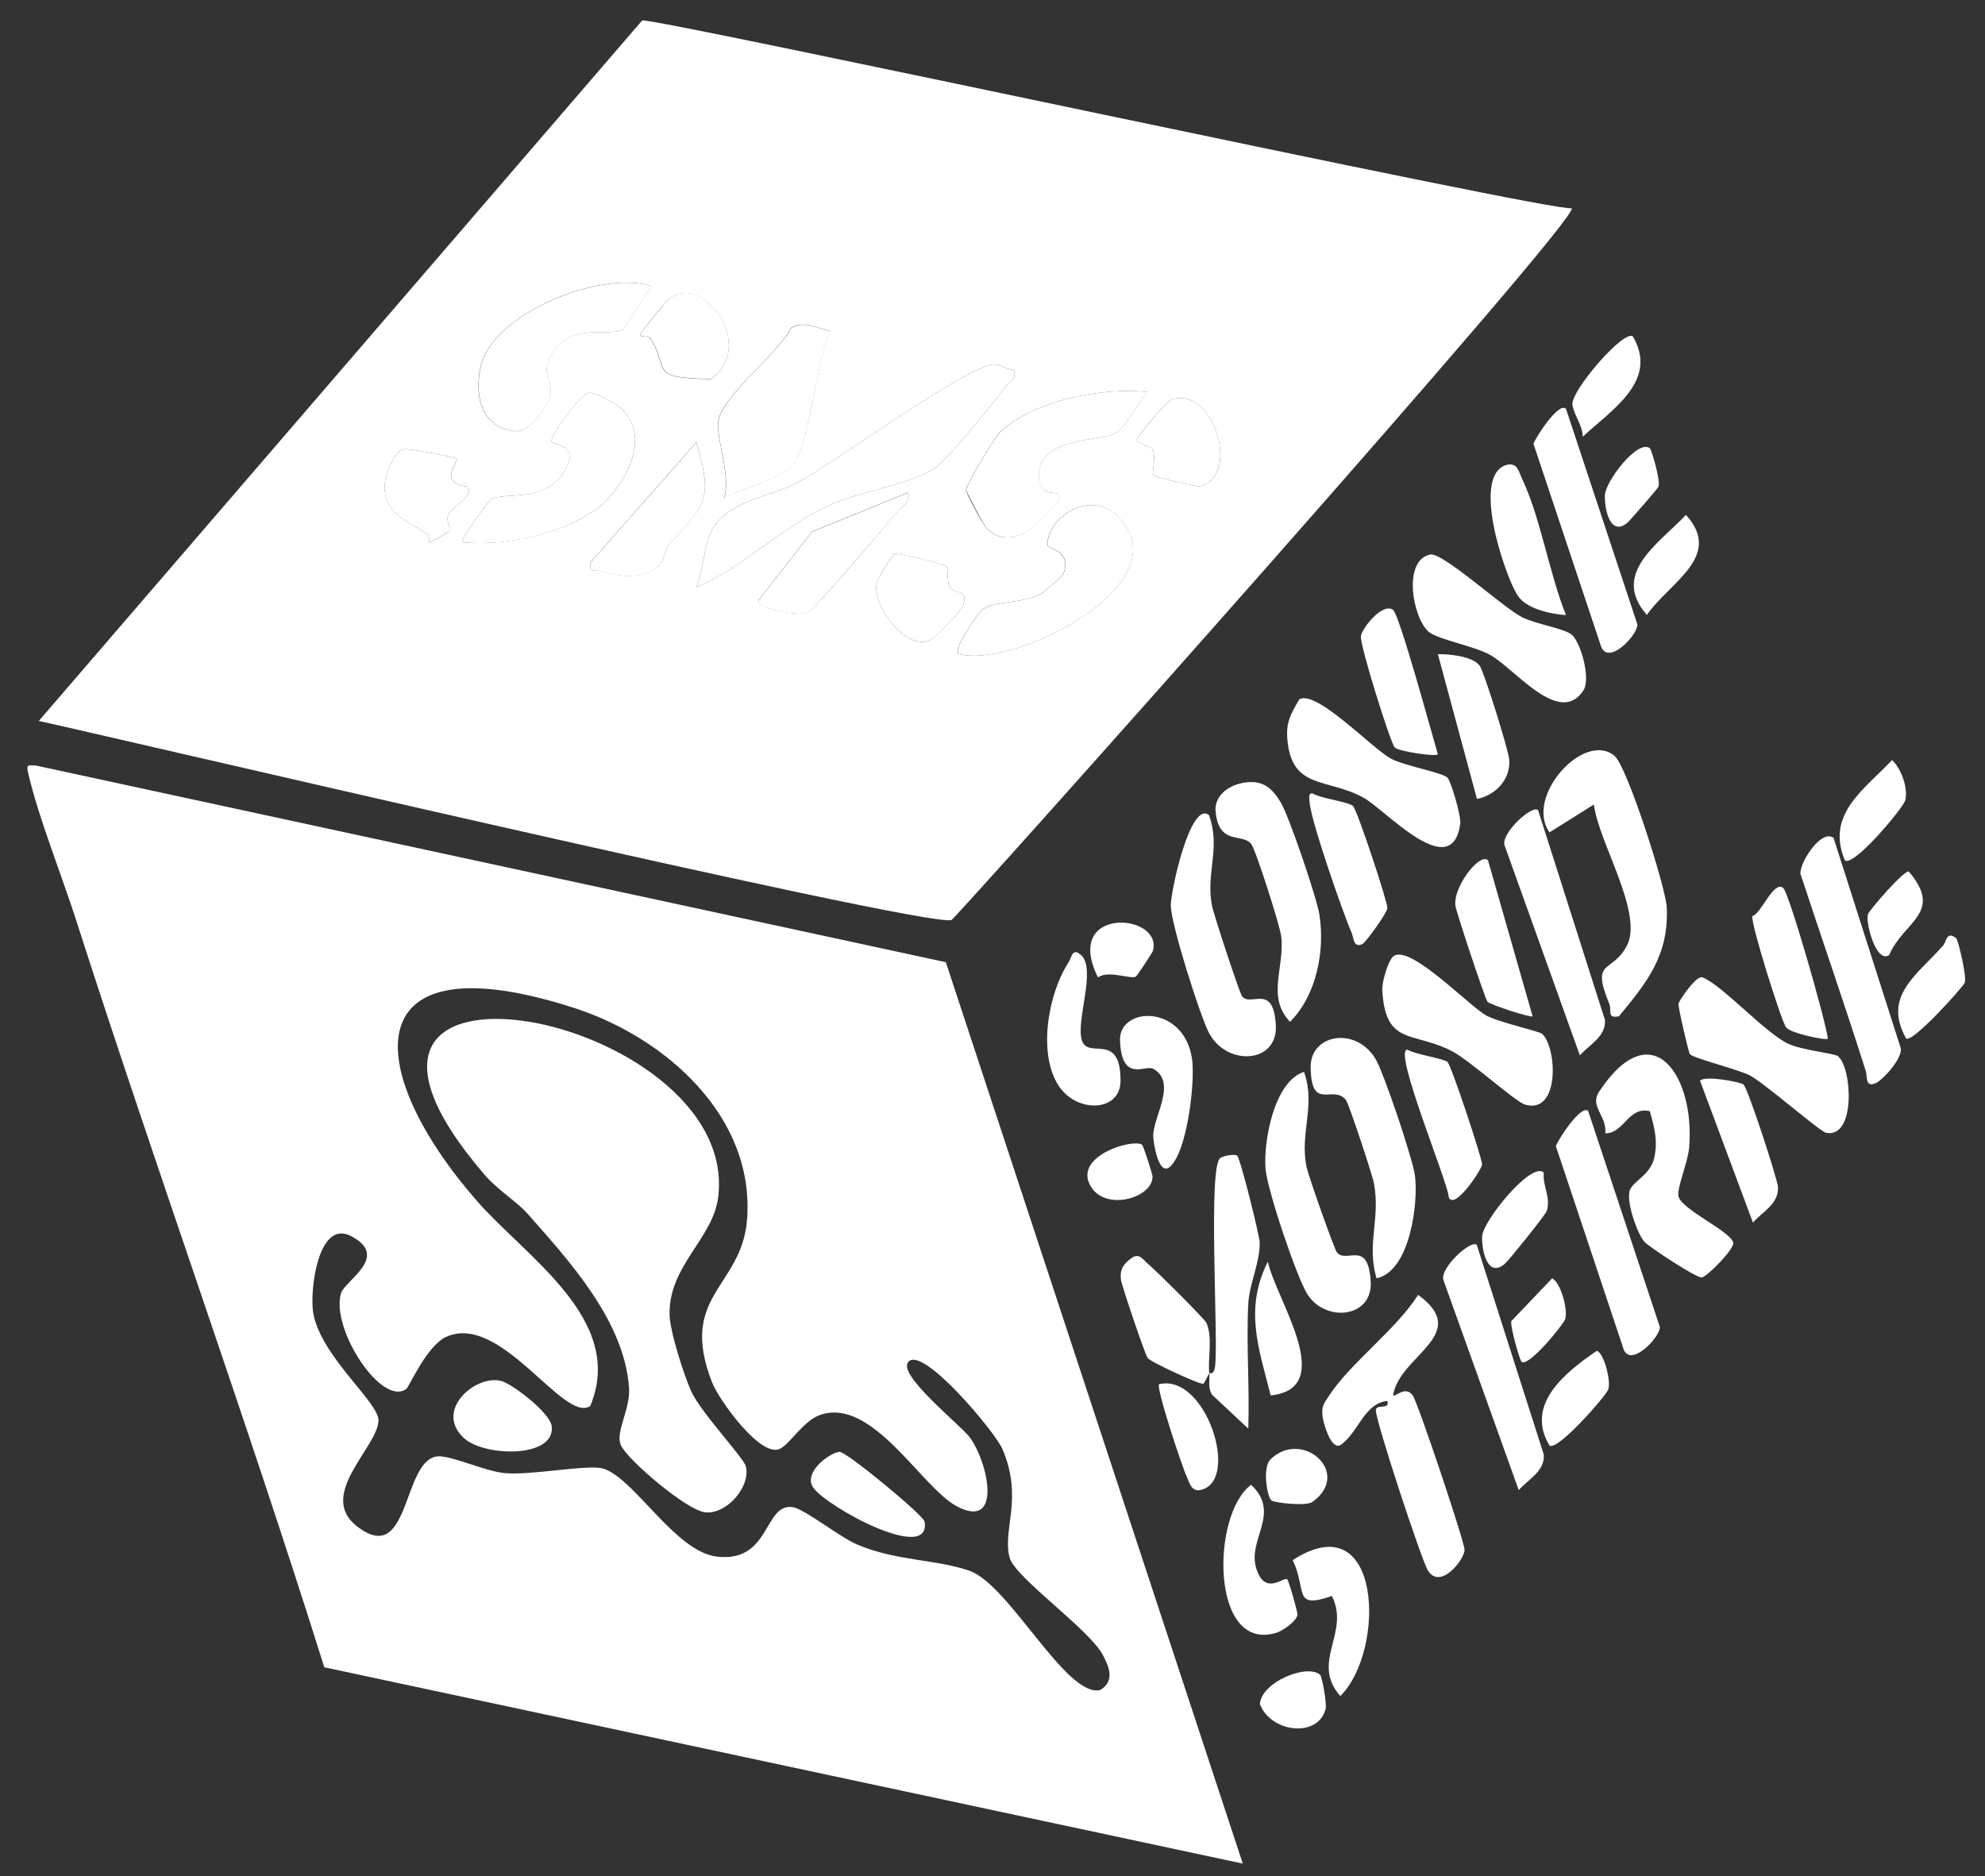 <?xml version="1.0" encoding="UTF-8"?>
<svg id="Ebene_1" xmlns="http://www.w3.org/2000/svg" version="1.1" viewBox="0 0 1117.1 1056.1">
  <rect x="0" y="0" width="1117.1" height="1056.1" fill="#333333" stroke="none"/>
  <!-- Generator: Adobe Illustrator 29.0.1, SVG Export Plug-In . SVG Version: 2.1.0 Build 192)  -->
  <defs>
    <style>
      .st0 {
        fill: #fff;
      }
    </style>
  </defs>
  <path class="st0" d="M884.5,117.2c5.7,5-346.5,399.6-349,400.6-12.4,5.2-507.4-111.2-513.7-112L361.4,11.5c5.9-1.9,512.5,108.1,523.1,105.7h0ZM366.8,161.1c-28.2-9.4-90.4,15.2-96.6,46.2-3.3,16.6,1.2,33.6,20,35.4,8,.8,18.6-14.3,19.6-21.1,1.1-8-5.6-11.1.3-21.5,11.2-19.6,32.4-10.1,40.3-14.6,1.9-1.1,12.8-20.7,16.3-24.4h0ZM365.7,190.2c11.9,18-2.2,22.5,34.3,23.2,26-17.4-3.9-61.5-24-44.7-1.4,1.1-15,17.9-15.5,19.1-1.1,2.6,4.1.8,5.1,2.5h0ZM467.2,186.2c-7.1-1.4-15-6-22-1.7-7,14.3-40.3,39.6-41.1,53.3-.6,11.5,7,28.9,3.5,42.4,8.8-4.7,33.6-11.7,39-19,8.8-11.8,13.2-59,20.5-75.1ZM570.7,208.2c-3.8,0-7.8-3.1-11.3-3.1-14.5.2-89.6,55.1-109.4,65.9-16.9,9.3-43.6,10.8-50.8,30.7-3.2,8.9-3.8,19.8-7.3,28.9,26.8-11.4,48.3-34.2,74.6-46.2,16.9-7.7,46.3-11.7,60.2-21.4,7-4.9,32.6-36.6,39.3-45.4,2.4-3.1,6.1-4,4.7-9.4h0ZM337.4,285.5c13.6-12.3,28.7-37.1,13.9-54-3-3.4-16-11.1-20-10.4-4.7.9-22.6,25-20.8,27.6,1.2,1.8,17,1.6,6.4,17.6-11.1,16.9-33,10.5-40.4,14.6-1.3.7-17.9,23-16.3,24.4,22,1.6,44.7-2.7,64.6-12.1,1.1-.5,12.1-7.2,12.6-7.7h0ZM646,220.7c-25.3-3-64.8,4.6-83.7,23-2.8,2.8-18.7,29.7-18.7,31.9s10,20.2,11.2,21.3c15.1,15.2,31.1-3.9,41-15.1,3-8.1-9.5-.2-11-10.7-3.6-25,32.3-22.5,42.3-26.9,5.9-2.6,13.5-18.1,18.8-23.5h0ZM649.3,267.7c.9,1,24.7,6.3,25.9,6,24.2-6.1,6.3-58.6-16.5-48.4-2.8,1.3-19,20.6-18.9,22.1.1,2.5,7.7,3.6,8.7,5.3,2.5,4.3-.7,13.4.8,15ZM372.1,316.9c1.9-2.3,1.8-7.2,4.1-9.9,19.4-22.4,26-24,15.7-58.1l-59.5,67.5c-1.1,6.9,1.1,3.7,4.5,4.7,11.1,3.5,26.7,5.8,35.2-4.3h0ZM257.1,258.4c-.8-1.3-27.3-6-29.5-5.6-6.7,1.2-11.6,16.6-11.2,22.6,1.1,14.9,14.8,18.7,23.9,25,1.7,1.1,1,4.8,1.2,4.9.6.4,11.5-6.1,11.8-6.7.6-1-2.6-5.3-1-8.8,2-4.4,14.6-10.5,11-15.7-.4-.6-7.9-.7-9.2-5.1-1-3.6,3.4-10.1,3-10.6h0ZM511.1,277.2l-54.1,22-30.5,39.1c1,4.5,23.1,8.6,28.1,6.4,3.8-1.6,44-48.9,50.3-56.6,2.9-3.5,7.6-5.1,6.2-11h0ZM629.3,290.8c-16.1-16.1-40.2.9-39.9,16,0,2.2,14.4,3,8.8,16.7-.3.8-11.5,10.3-12.5,10.8-10.4,5.6-25.7,3.7-32.4,8.5-2.9,2.1-17.1,22.2-13.9,25.3,32.4,8.4,126.7-40.3,89.8-77.3h0ZM532.5,318.6c-.8-1.3-26.8-7.1-29-7-.9,0-9.4,13.8-9.9,15.7-3.8,13.3,16.7,39.5,30,33,2.6-1.3,17.5-16.7,18.4-19.3,3.3-9.7-4.7-6.3-7.3-10.5-2.4-3.8-.7-9.5-2.2-11.9h0Z"/>
  <path class="st0" d="M532.3,541.6l167.1,507.3-516.9-110.5c-44.2-140.8-94.5-279.8-139.6-420.3-8.1-25.3-21.4-58.4-27-82.8-1.2-5.1-.4-4.7,4.4-4.4l512.1,110.7h0ZM511.2,766.6c-6.5,7,29.5,35.6,34.5,42.3,10.8,14.7,18.4,52.7-7.4,38.8-20.1-10.9-47.6-61.9-77.1-51.2-9,3.3-16.5,16-22.2,18.9-10.7,5.5-34.3-27.3-38.2-37.2-19.3-49.1,16.5-53.5,19.6-91.5,4.7-58.4-46.2-102.9-97.3-119.4-122.6-39.5-119.9,33.6-55,108.3,27.6,31.8,84.3,67.1,64.1,115.7-14.8,10.3-50.4-53-81.2-38.8-11,5.1-20.8,28.3-22.4,29.3-14,10-42.6-34.1-36.7-53.9,2.2-7.2,27.9-20.7,5.6-32.2-18.4-9.6-23.4,30.6-21.2,43.4,4.2,24.2,36.7,50,36.7,60.3,0,14.7-34.8,41.8-12.3,59.5,30.4,23.9,25.4-37.2,45.5-39.2,7.4-.7,26.5,8.3,37.6,9.4,15.2,1.5,47-5.1,55.7-2.5,17.3,5.2,40.5,46.7,63.8,49.5,30.6,3.7,26.4-30.4,42.9-27.8,6.5,1,26.4,16.8,35.9,20.9,21.8,9.4,45,8.4,63.5,14.9,22.5,7.9,54.5,71.7,73.6,67.1,8.2-5,5.2-12.7,1.4-19.8-7.5-14.2-49-43.3-52.3-54.4-4.6-15.4,7.9-33.4-4.2-61.5-4-9.4-44.6-58-52.8-49.1h0Z"/>
  <path class="st0" d="M784.1,785.4c1,1.1,6.7-5.7,10.9-.1,2.8,3.7,29.2,82.4,29.2,87,0,5.5-13.9,23.2-20.8,11.3-3.6-6.2-29.8-85.4-29.1-90.1.5-3.5,7.9.3,6.5-5-13.2,1.2-16.5,18.4-26.7,25-5.4,2.1-9.2-12.6-9.7-15.6-.9-6.2.4-7.6,3.6-12.4,11.8-18.2,37.8-37.3,50.1-56.7,30.5,22.3-10.6,34-14.1,56.5h0Z"/>
  <path class="st0" d="M928.4,625.4c-12.1-2.8-14.2,12.4-25,12.5,1.1-9.9-9.1-15.1-3.4-23.6,29.9-45,54-8.5,50.6,31.6-.7,8.4-7.1,23.1-6,27.5,1.9,7.5,29.5,19.7,30.8,26,.8,3.6-14.6,19-17.6,19.6-2.9.6-29.9-17.3-32.3-20-4.3-4.8-10.8-23.7-8.1-29.5,2.4-5.2,11.4-8.3,13.6-18,2.1-9.5,0-17.1-2.5-26h0Z"/>
  <path class="st0" d="M908.7,425.5c7,6,28.8,73.9,29.3,85.3,1.2,27-11.1,42-26.9,61.2-7,1.4-3.9-3.1-5.4-6.9-10.6-25.8,1.4-16.9,9.8-32.7,9.7-18.3-16-58.5-18.5-79.6l-25,15.7c-14.2-20.2,19.7-57.5,36.7-43h0Z"/>
  <path class="st0" d="M804.9,312.1c7-1.4,41.1,30,51.7,35.3,7.4,3.8,23.7,6.3,27.9,9.8,5.1,4.3,10.9,24.8,6.6,31.4-13.5,20.6-38.5-12.2-52.5-20-9-5-29-8.6-34.3-12.8-9.2-7.3-15.3-40.6.7-43.7h0Z"/>
  <path class="st0" d="M814.7,437.9c2,2.2,7.7,21.7,7.1,25.7-4.7,34-42.2-7.9-54.4-14.6-20.6-11.3-40.4-4.4-42.9-32.7-.9-9.9,2-14.5,6.7-22.7,9.8-5.6,41.3,28.1,51.8,33.5,7.7,4,29.1,7.8,31.7,10.7h0Z"/>
  <path class="st0" d="M868.1,582.1c8.2,8.3,9.7,44.9-9.6,39.7-5.7-1.5-31.4-25.2-42-30.5-21.7-10.9-36.8-2.7-38.6-34-.3-4.7,3.6-17.7,6.7-19.4,9.8-5.6,42,28.1,51.7,33.6,6.9,3.9,30.2,8.9,31.8,10.5h0Z"/>
  <path class="st0" d="M1034.4,594.6c7.7,5.7,10.4,46.1-6.7,43-3.4-.6-34.8-28.1-43.1-32.4-6.5-3.3-32-9.7-33.6-11.9-.8-1.2-6.8-27.1-6.4-28.5.5-1.7,9.9-16,13.5-14.7,10.7,4.1,34.6,30.5,47.7,37.1,8,4,26.2,5.5,28.7,7.3h0Z"/>
  <path class="st0" d="M733.9,603.4c6.7,19.1-2.6,34.2,1.4,53.5,1,4.8,15.5,46.1,17.1,48,5.4,6.6,17.6-7.7,19,16.5,1.1,20.4-25.4,23.1-35.6,7.1-6.2-9.8-22.7-59.1-23.6-70.7-1.2-15.6,4.9-49.3,21.7-54.5h0Z"/>
  <path class="st0" d="M680.5,459.1c6.5,18.2-1.9,32.2,1.5,50.3.9,5,15.4,49.1,17,51.3,4.7,6.4,17.7-7.9,19,16.4,1.2,21.9-28.6,23.3-38.1,3.3-5.2-10.9-20.5-59.1-21-70.2-.4-7.6,11.2-60.8,21.7-51.2h0Z"/>
  <path class="st0" d="M774.7,719.5c-5.8-19.1,2.3-33.5-1.5-53.5-.9-4.9-14.2-45.1-15.8-47-7.5-8.8-19.4,6.9-19.8-18.2-.3-18.8,25.4-23.3,36.5-4.8,4.7,7.8,21,56.4,22.2,65.7,2,15.8-2.9,53.9-21.7,57.8h0Z"/>
  <path class="st0" d="M698.5,440.8c11.1-2.3,16.8,1.7,22.3,10.9,4.7,7.8,20.2,53.5,21.7,63,3.3,20.5-1.7,45.7-16.5,60.4-13.5-14.1-2.8-30.7-5-48.3-.7-5.8-14.5-49.3-17-52-5.3-6-18.1,1.1-19.9-18.1-.8-8.4,6.8-14.3,14.3-15.8h0Z"/>
  <path class="st0" d="M831.1,700.7l37.7,118c.7,9.3-8.6,13.8-14.1,20l-42.3-118c-2.7-6.4,15.3-23.3,18.8-20h0Z"/>
  <path class="st0" d="M893.8,625.4l40.3,121.4c.5,5.6-17.5,24.6-20.8,11.3l-37.7-113c1.1-3.5,14.1-23.6,18.2-19.8Z"/>
  <path class="st0" d="M865.6,456l37.6,118c.8,9.3-8.6,13.8-14.1,20l-42.3-118c-2.7-6.4,15.3-23.3,18.8-20h0Z"/>
  <path class="st0" d="M1031.9,471.7l37.7,118c1.6,5.6-10.1,18.3-14.1,20-6,2.5-4.5-3.8-5.5-6.9-11.8-37.2-24.6-74-36.8-111.1-.2-6.8,12.1-25.5,18.8-20h0Z"/>
  <path class="st0" d="M881.3,230.1l40.2,121.4c0,6.3-17.3,24.3-20.8,11.3l-37.7-113c1.1-3.5,14.1-23.6,18.2-19.8h0Z"/>
  <path class="st0" d="M680.6,772.8c.1-.2,2.7,1.7,3.3-4.5,1.7-17.3-4.1-111.5,2.8-116.5,2.1-1.5,8.5-2.3,9.5-1.4,1.9,1.6,12.6,45.1,12.7,48.7.4,10.9-5.8,23.4-6.4,34.5-1.2,23.4.8,47.1,0,70.5l-20.3-19c-2.6-3.9-1.3-8.3-1.6-12.4-.6,1.2-3,5.9-3.3,6.1-1.5.9-29.8-12.2-31.5-14.5-1.4-2-14.7-41.1-15-44.2-.6-5.9,1.4-8.5,5.8-11.9,4.7-3.4,6.6.9,9.5,3.2,4,3.2,31.7,30.8,32.8,33.1,3.7,8.3.8,19.3,1.6,28.2h0Z"/>
  <path class="st0" d="M608.4,537.5c8.8,8.1-3.2,37.4.5,48.2,3.7,10.8,21.7-5.4,21.7,22.6,0,17.5-24.3,18.5-34.7,3-12.1-18.2-6-52.2,5.5-69.7,1.6-2.4,2-8.7,7-4h0Z"/>
  <path class="st0" d="M837.4,484.2l25.1,87.8c-.9,1-24.2-6.6-25.4-8.2-1.6-2.3-17.3-49.7-18-53.8-1.7-10.2,13.4-30.3,18.3-25.8h0Z"/>
  <path class="st0" d="M749.5,898.3c-22.2,7.6-13.8-3-22-20.2,50.4-32.7,52.6,51,26.8,76.5-17-19.1,5.8-35.7-4.8-56.4h0Z"/>
  <path class="st0" d="M724.4,888.9c.9.6,6,18.8,5.8,20-.7,3.7-8.3,9-11.9,10.1-37.3,11.4-36.7-66.9-14.2-83.3,17.1,16.1-2.3,30.7,2.9,47.1,4.9,15.6,15.2,4.6,17.4,6.1h0Z"/>
  <path class="st0" d="M658.5,656.7c-6.7,5.7-9.5-14.3-9.5-17.4,0-10.9,13.6-30,.1-37.7-4.5-2.6-17.8,8.2-18.8-15.9-.8-19.2,35.7-20.8,40.5,10,2,12.9-2.7,52.7-12.4,61h0Z"/>
  <path class="st0" d="M783.9,343.2c3.6,2.3,22.2,71,25.3,81.4-1.5,1.4-22.2-1.7-24.3-3.9-2.3-2.3-20.1-58.8-19-62.9,1.2-4.9,12-18.6,18.1-14.6Z"/>
  <path class="st0" d="M881.3,346.2c-9-.6-22.9-3.6-27.6-11.6-7.2-12-26.3-68.3-5.2-73.1,5.5-.9,6.2,3.9,7.9,7.6,10.5,21.8,15.5,53.9,24.9,77.1h0Z"/>
  <path class="st0" d="M761.4,453.6c2.3,1.9,19.6,54.4,19.4,57.5-.2,2.8-12.1,19.2-14,20.2-5.2,2.6-5-3.7-6.1-6.2-5-11.4-23.2-63.8-23.7-73.7-.1-2.1-.9-5.2,1.7-4.8,5,2.9,19.8,4.6,22.7,7h0Z"/>
  <path class="st0" d="M1003.6,499.9c3.3,2.9,23.6,73.7,25.1,84.7-1.1,1.2-20.8-3-23.5-6.3s-20.3-59.6-19-62.7c4.6-.8,12.1-20.4,17.3-15.8h0Z"/>
  <path class="st0" d="M814.7,597.9c2.2,2.1,19.5,54.5,19.4,57.5-.2,2.8-15.7,26.3-18.8,18.4,0-7.3-31.6-83.1-23.3-83,4.5,2.7,20.7,5,22.8,7h0Z"/>
  <path class="st0" d="M831.2,449.7l-22-81.5c6.6-.1,19.1,1.1,23.4,6.3,2.4,2.9,16.1,47,16.7,52.6,1.2,11.1-7.4,20.5-18.2,22.6h0Z"/>
  <path class="st0" d="M981.1,610.3c2.5,1.8,19.3,53.7,19.5,57.8.4,9.6-8.4,13.6-14.1,20l-29.8-79.9c3.5-3,22.6.8,24.5,2.2h0Z"/>
  <path class="st0" d="M715.1,785.4c-6.7-26.5-15-48.5-1.6-75.3,4.7,21.6,39.6,71.3,1.6,75.3Z"/>
  <path class="st0" d="M652.3,779.1c26.2-6.5,46,54.5,23.4,59.5-5.3,1.2-6.3-4.2-7.9-7.6-2.5-5.3-17.4-50.1-15.5-52h0Z"/>
  <path class="st0" d="M918.9,189.3c14.6,24.9-11.3,40.9-28.2,56.5.1-6.2-5.2-12.6-5.8-18.1-.8-7.8,28.8-42.2,34-38.4Z"/>
  <path class="st0" d="M1100.9,528.1c1.1.9,6.1,22,4.8,25-1.1,2.6-29.4,34.1-33,31.4-13.3-24,6-35.5,21-52.5,1.4-1.6,1.8-8.3,7.1-4h0Z"/>
  <path class="st0" d="M1038.2,484.2c-10.7-25.9,10.6-39.5,26.6-56.4,5.2,4.8,9.2,16,7.4,22.7-1.2,4.4-29.4,38-34,33.7h0Z"/>
  <path class="st0" d="M872,813.6c-13.8-23,8.5-40.9,26.6-53.3,4,.9,8.3,17.4,6.4,21.9-1.8,4.2-28.6,34.7-33,31.4h0Z"/>
  <path class="st0" d="M868.8,659.9c-.8,7.8,4.2,13.9,1.6,21.8-.7,2.1-21,27.4-23.4,29.5-9.6,8.4-13.2-6.7-12.9-15.3.2-8.4,27.8-42.6,34.7-35.9Z"/>
  <path class="st0" d="M948.8,289.8c21.2,23.3-9.3,38-22,56.3-20.5-23.3,6.8-40.2,22-56.3Z"/>
  <path class="st0" d="M742.9,942.6c1.1.9,3.9,16.2,3.1,19.3-4.3,16.6-31.1,13.2-37-2.9,1.1-12.4,26.5-22.7,33.9-16.4h0Z"/>
  <path class="st0" d="M642.7,644.3c.8.5,5.9,16.7,5.9,17.8.3,12.5-28.2,20.5-35.6,4-7.2-16.1,24.8-25.3,29.7-21.8h0Z"/>
  <path class="st0" d="M715.5,844.5c-2.4-1.9-5.2-18.6-.5-23.1,17.7-17.4,46.2,7.5,23.7,23.9-3.5,2.6-21.4.6-23.2-.8Z"/>
  <path class="st0" d="M639.2,549.7c-2.8,1.6-15.4-3.8-21.3.4-20.2-40.5,36.9-36.3,30.9-14.8-.2.8-8.9,14-9.6,14.4h0Z"/>
  <path class="st0" d="M856.3,766.5c-1-.7-6.5-20.1-5.8-22.9l23-24.1c4.8,2.3,8.9,17.4,7.4,22.8-.8,2.9-20.5,27.2-24.6,24.2h0Z"/>
  <path class="st0" d="M1063.2,537.5c-7.1,5-13.3-17.2-12-22.9.5-2,20.2-24.8,23-24.1,19.9,23.4-3.1,28.2-11,47Z"/>
  <path class="st0" d="M928.4,252.1c.9.6,6.3,18.4,4.9,21.9-.5,1.2-16.1,19-17.2,20-9.6,8.4-13.2-6.7-12.9-15.3.2-7.5,18.1-31.4,25.2-26.5h0Z"/>
  <path class="st0" d="M570.7,208.2c1.4,5.4-2.3,6.3-4.7,9.4-6.7,8.8-32.3,40.5-39.3,45.4-13.9,9.7-43.3,13.7-60.2,21.4-26.3,12-47.8,34.8-74.6,46.2,3.5-9,4.1-20,7.3-28.9,7.2-19.9,33.9-21.4,50.8-30.7,19.7-10.8,94.9-65.7,109.4-65.9,3.6,0,7.5,3.2,11.3,3.1h0Z"/>
  <path class="st0" d="M629.3,290.8c36.8,37-57.4,85.7-89.8,77.3-3.2-3.1,10.9-23.2,13.9-25.3,6.7-4.8,22-2.9,32.4-8.5,1-.5,12.2-10.1,12.5-10.8,5.6-13.8-8.7-14.5-8.8-16.7-.3-15.1,23.8-32.1,39.9-16h0Z"/>
  <path class="st0" d="M646,220.7c-5.3,5.3-13,20.9-18.8,23.5-10,4.4-46,1.9-42.3,26.9,1.5,10.5,14,2.6,11,10.7-9.8,11.2-25.8,30.3-41,15.1-1.2-1.2-11.2-20.1-11.2-21.3,0-2.2,15.8-29.1,18.7-31.9,18.8-18.4,58.3-26,83.7-23h0Z"/>
  <path class="st0" d="M467.2,186.2c-7.3,16.1-11.8,63.3-20.5,75.1-5.4,7.3-30.2,14.2-39,19,3.5-13.5-4.1-30.9-3.5-42.4.8-13.8,34-39.1,41.1-53.3,7-4.3,14.9.3,22,1.7h0Z"/>
  <path class="st0" d="M337.4,285.5c-.5.5-11.5,7.2-12.6,7.7-19.9,9.5-42.6,13.8-64.6,12.1-1.6-1.4,15-23.7,16.3-24.4,7.3-4.1,29.2,2.3,40.4-14.6,10.5-16-5.2-15.8-6.4-17.6-1.8-2.6,16.1-26.8,20.8-27.6,4-.7,17,7,20,10.4,14.8,16.8-.3,41.7-13.9,54h0Z"/>
  <path class="st0" d="M366.8,161.1c-3.5,3.7-14.4,23.3-16.3,24.4-8,4.5-29.1-4.9-40.3,14.6-6,10.4.8,13.5-.3,21.5-1,6.8-11.6,21.8-19.6,21.1-18.8-1.8-23.3-18.8-20-35.4,6.1-31,68.4-55.5,96.6-46.2h0Z"/>
  <path class="st0" d="M372.1,316.9c-8.5,10.1-24.1,7.8-35.2,4.3-3.4-1.1-5.6,2.1-4.5-4.7l59.5-67.5c10.3,34.1,3.7,35.7-15.7,58.1-2.3,2.6-2.2,7.6-4.1,9.9h0Z"/>
  <path class="st0" d="M511.1,277.2c1.3,5.9-3.3,7.4-6.2,11-6.4,7.7-46.6,54.9-50.3,56.6-5,2.2-27.1-1.9-28.1-6.4l30.5-39.1,54.1-22h0Z"/>
  <path class="st0" d="M365.7,190.2c-1.1-1.6-6.3.1-5.1-2.5.5-1.1,14.1-17.9,15.5-19.1,20-16.8,49.9,27.3,24,44.7-36.5-.7-22.3-5.1-34.3-23.2h0Z"/>
  <path class="st0" d="M532.5,318.6c1.5,2.4-.2,8,2.2,11.9,2.6,4.1,10.6.8,7.3,10.5-.9,2.6-15.8,18.1-18.4,19.3-13.3,6.5-33.8-19.7-30-33,.5-1.9,9-15.6,9.9-15.7,2.2-.2,28.2,5.7,29,7h0Z"/>
  <path class="st0" d="M649.3,267.7c-1.5-1.6,1.7-10.8-.8-15-1-1.7-8.6-2.8-8.7-5.3,0-1.5,16.1-20.8,18.9-22.1,22.8-10.2,40.7,42.2,16.5,48.4-1.3.3-25-5-25.9-6h0Z"/>
  <path class="st0" d="M257.1,258.4c.3.5-4.1,7.1-3,10.6,1.3,4.5,8.8,4.5,9.2,5.1,3.6,5.2-9,11.3-11,15.7-1.6,3.5,1.6,7.8,1,8.8-.4.6-11.2,7-11.8,6.7-.2-.1.5-3.8-1.2-4.9-9.1-6.3-22.9-10.1-23.9-25-.4-6,4.5-21.4,11.2-22.6,2.2-.4,28.7,4.3,29.5,5.6h0Z"/>
  <path class="st0" d="M296.7,682.9c-5.8-6.5-16.7-13.2-23.9-21.6-122.9-142.8,143.9-91.5,131.4,12.3-2.8,23.5-27.8,38.5-27.4,66.2.1,9.3,8.1,34.3,12.3,43.5,5.5,11.9,29.1,36.8,30.6,41.9,3,11-10.3,27.2-22.8,26-10.3-1-43.7-29.4-47.5-37.8-3.3-7.3,5.5-20.3,4.6-32.4-2.7-37.7-33.8-71.5-57.4-98.2h0Z"/>
  <path class="st0" d="M261.2,809.5c-17.3-15.7,6.7-36.2,21-32.2,6.6,1.9,27.5,18,28.3,25.5,2,18-37.8,17.2-49.3,6.7h0Z"/>
  <path class="st0" d="M472.5,817.2c3.5-.5,47.2,35.6,47.8,39.2,4,23.9-55.3-8.3-62.7-19.2-5.5-8.1,8.2-19.1,14.9-20.1Z"/>
</svg>